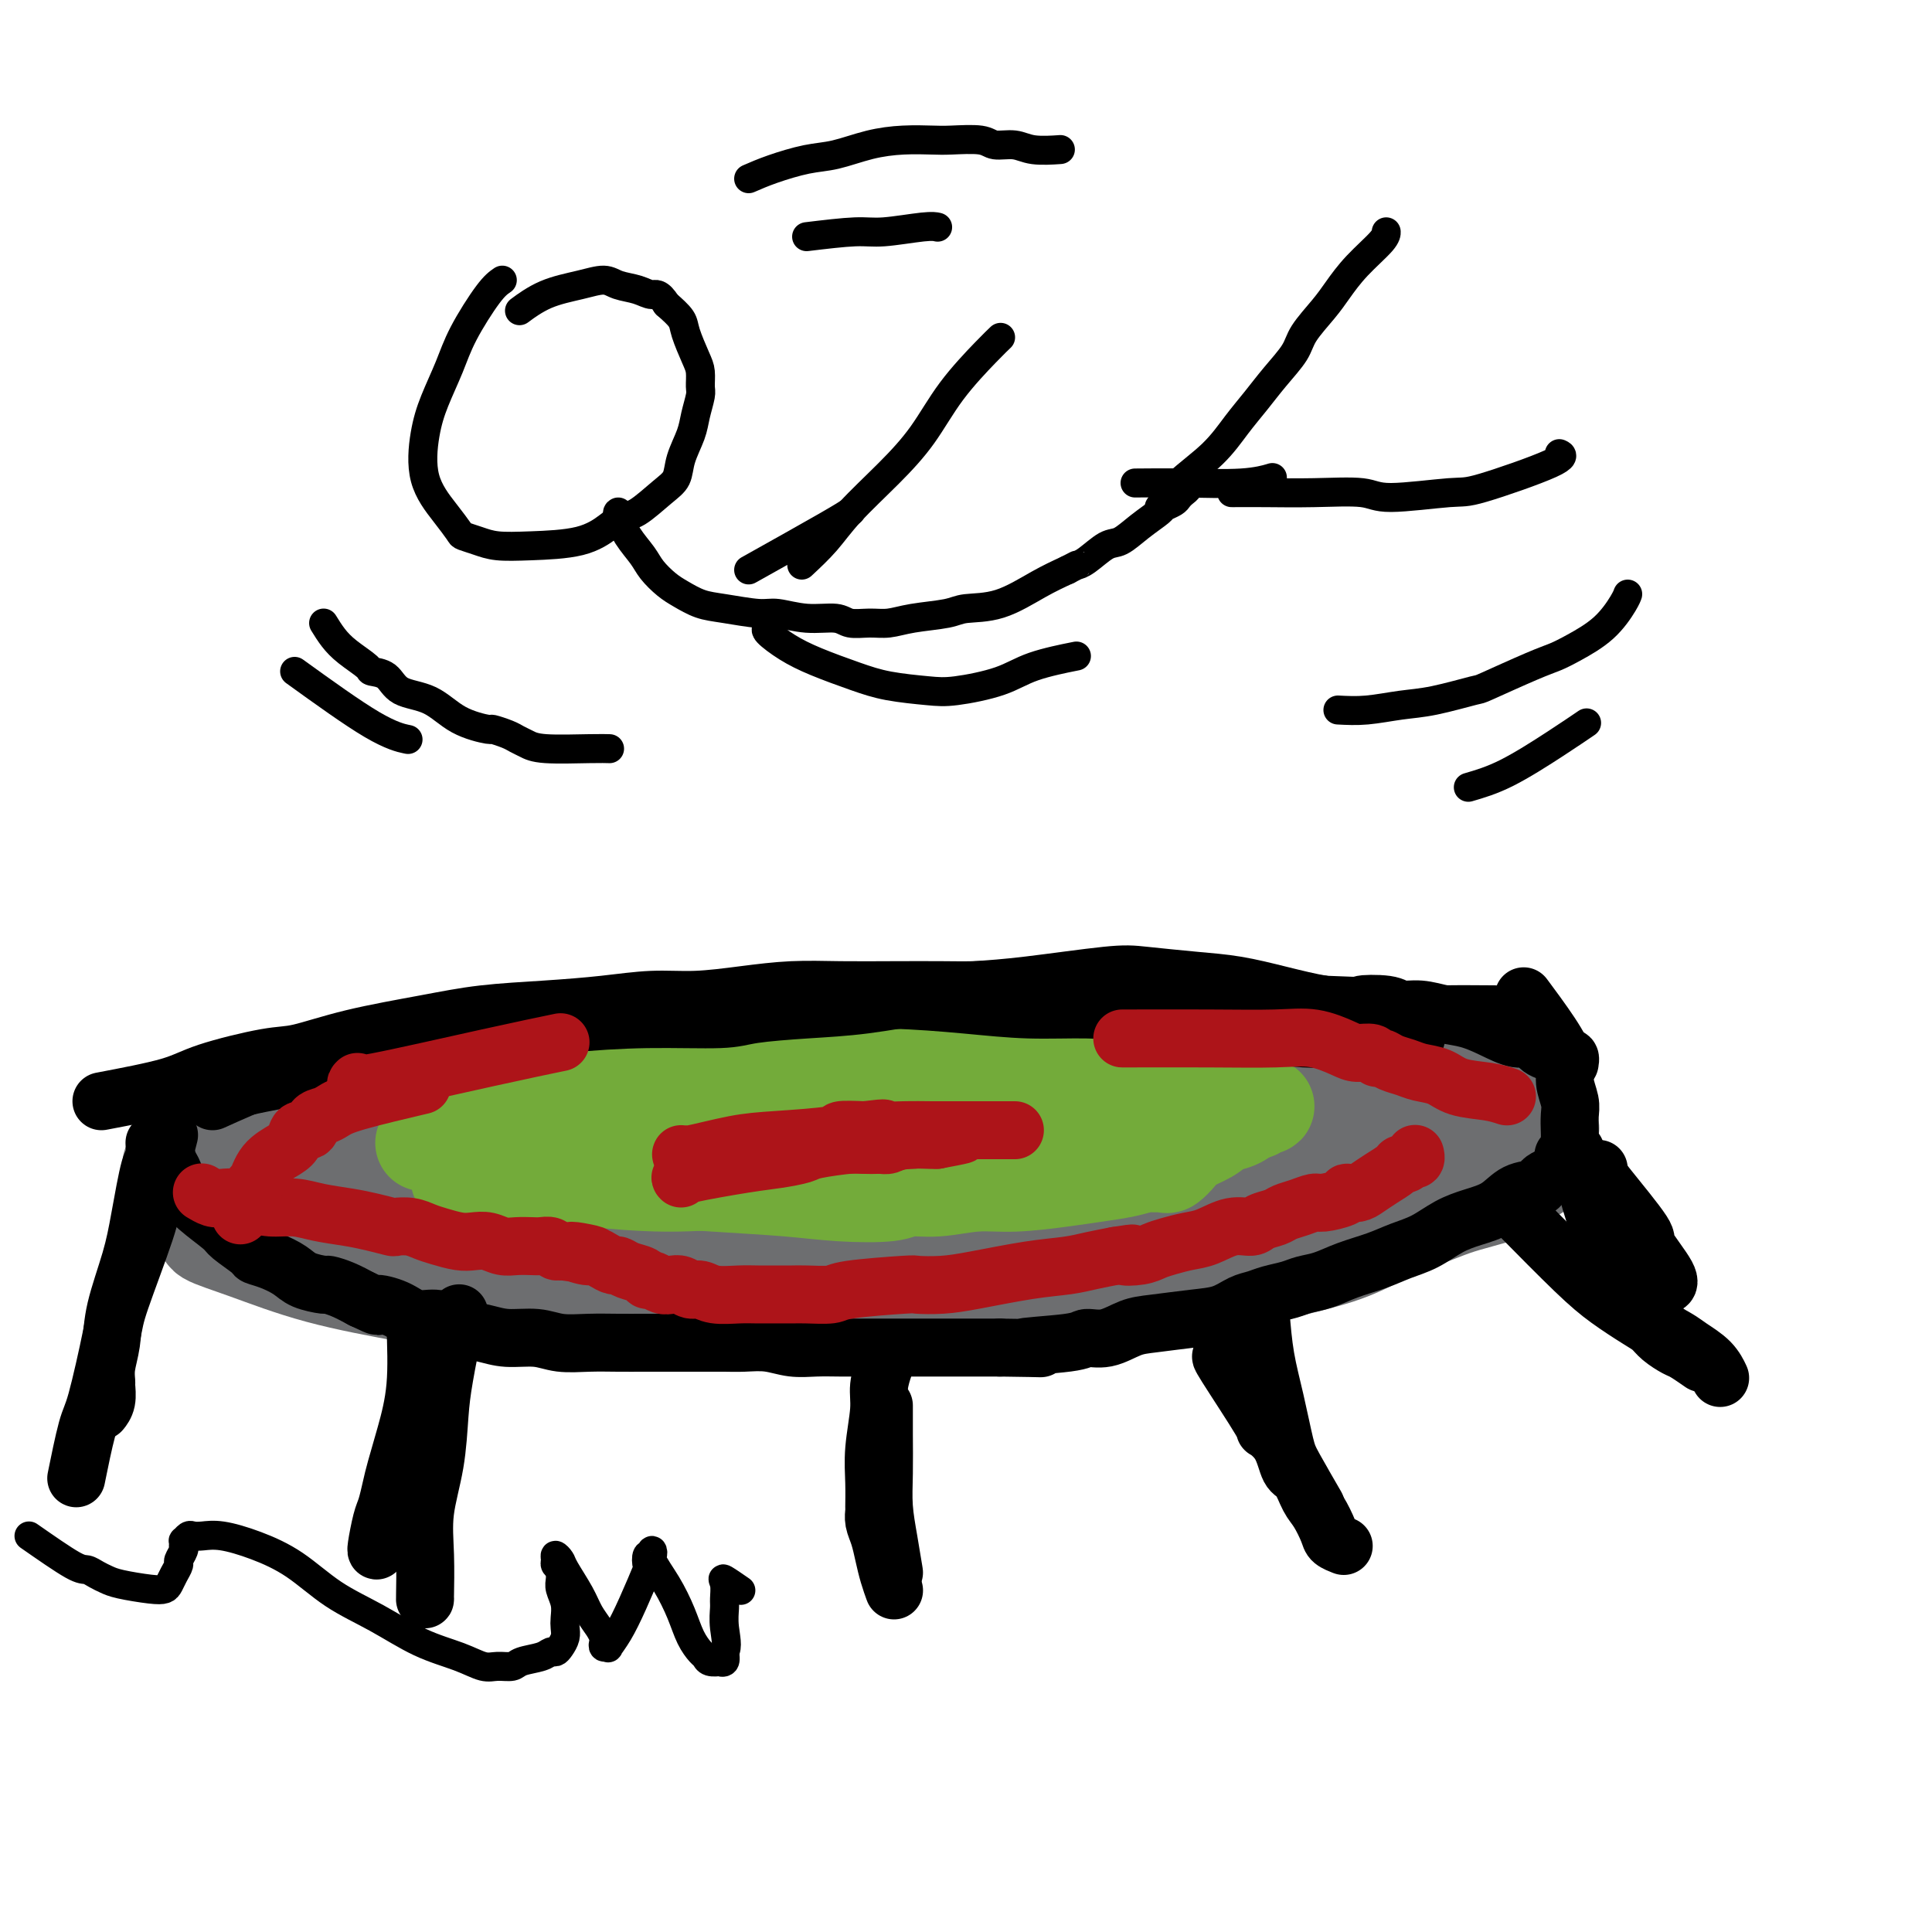 <svg viewBox='0 0 400 400' version='1.1' xmlns='http://www.w3.org/2000/svg' xmlns:xlink='http://www.w3.org/1999/xlink'><g fill='none' stroke='#6D6E70' stroke-width='20' stroke-linecap='round' stroke-linejoin='round'><path d='M68,257c1.949,1.603 3.899,3.207 8,5c4.101,1.793 10.355,3.777 20,5c9.645,1.223 22.681,1.686 34,1c11.319,-0.686 20.922,-2.520 28,-4c7.078,-1.480 11.633,-2.605 19,-4c7.367,-1.395 17.548,-3.061 29,-6c11.452,-2.939 24.175,-7.152 34,-10c9.825,-2.848 16.751,-4.331 23,-6c6.249,-1.669 11.820,-3.523 16,-5c4.180,-1.477 6.968,-2.578 10,-4c3.032,-1.422 6.309,-3.166 8,-4c1.691,-0.834 1.795,-0.760 2,-1c0.205,-0.240 0.512,-0.795 1,-1c0.488,-0.205 1.159,-0.061 1,0c-0.159,0.061 -1.146,0.039 -4,0c-2.854,-0.039 -7.573,-0.093 -12,0c-4.427,0.093 -8.562,0.335 -13,1c-4.438,0.665 -9.178,1.754 -14,2c-4.822,0.246 -9.728,-0.351 -15,0c-5.272,0.351 -10.912,1.652 -17,2c-6.088,0.348 -12.623,-0.255 -19,0c-6.377,0.255 -12.596,1.367 -19,2c-6.404,0.633 -12.993,0.786 -19,1c-6.007,0.214 -11.430,0.490 -19,1c-7.570,0.510 -17.285,1.255 -27,2'/><path d='M123,234c-30.857,2.289 -19.500,2.512 -19,3c0.500,0.488 -9.859,1.240 -17,2c-7.141,0.760 -11.065,1.528 -15,2c-3.935,0.472 -7.881,0.648 -11,1c-3.119,0.352 -5.410,0.882 -7,1c-1.590,0.118 -2.479,-0.174 -3,0c-0.521,0.174 -0.674,0.815 -1,1c-0.326,0.185 -0.826,-0.086 -1,0c-0.174,0.086 -0.022,0.531 2,1c2.022,0.469 5.913,0.963 10,2c4.087,1.037 8.368,2.616 14,4c5.632,1.384 12.614,2.573 19,4c6.386,1.427 12.176,3.092 18,4c5.824,0.908 11.683,1.058 18,1c6.317,-0.058 13.091,-0.323 21,-1c7.909,-0.677 16.951,-1.767 26,-3c9.049,-1.233 18.103,-2.609 27,-4c8.897,-1.391 17.635,-2.797 25,-4c7.365,-1.203 13.356,-2.203 22,-4c8.644,-1.797 19.941,-4.391 26,-6c6.059,-1.609 6.880,-2.235 11,-4c4.120,-1.765 11.539,-4.671 15,-6c3.461,-1.329 2.963,-1.083 3,-1c0.037,0.083 0.608,0.002 1,0c0.392,-0.002 0.606,0.077 -2,0c-2.606,-0.077 -8.030,-0.308 -14,0c-5.970,0.308 -12.485,1.154 -19,2'/><path d='M272,229c-9.177,0.902 -15.119,2.158 -21,3c-5.881,0.842 -11.701,1.269 -18,2c-6.299,0.731 -13.076,1.767 -20,3c-6.924,1.233 -13.993,2.662 -21,4c-7.007,1.338 -13.952,2.583 -21,4c-7.048,1.417 -14.200,3.006 -21,4c-6.800,0.994 -13.248,1.392 -19,2c-5.752,0.608 -10.806,1.425 -17,2c-6.194,0.575 -13.527,0.910 -19,1c-5.473,0.090 -9.086,-0.063 -13,0c-3.914,0.063 -8.128,0.342 -12,1c-3.872,0.658 -7.401,1.693 -10,2c-2.599,0.307 -4.268,-0.115 -5,0c-0.732,0.115 -0.526,0.767 -1,1c-0.474,0.233 -1.626,0.046 -2,0c-0.374,-0.046 0.031,0.049 0,0c-0.031,-0.049 -0.498,-0.241 0,0c0.498,0.241 1.960,0.915 5,2c3.040,1.085 7.659,2.582 13,4c5.341,1.418 11.403,2.759 19,4c7.597,1.241 16.729,2.382 25,3c8.271,0.618 15.681,0.711 25,0c9.319,-0.711 20.548,-2.228 31,-4c10.452,-1.772 20.127,-3.799 30,-6c9.873,-2.201 19.945,-4.576 29,-7c9.055,-2.424 17.092,-4.898 25,-7c7.908,-2.102 15.688,-3.831 22,-5c6.312,-1.169 11.156,-1.777 16,-3c4.844,-1.223 9.689,-3.060 13,-4c3.311,-0.940 5.089,-0.983 6,-1c0.911,-0.017 0.956,-0.009 1,0'/><path d='M312,234c16.817,-4.489 2.859,-2.211 -4,-2c-6.859,0.211 -6.618,-1.646 -10,-3c-3.382,-1.354 -10.386,-2.207 -16,-3c-5.614,-0.793 -9.839,-1.527 -15,-2c-5.161,-0.473 -11.258,-0.686 -17,-1c-5.742,-0.314 -11.128,-0.730 -17,-1c-5.872,-0.270 -12.231,-0.392 -19,0c-6.769,0.392 -13.950,1.300 -21,2c-7.050,0.700 -13.970,1.192 -21,2c-7.030,0.808 -14.168,1.931 -21,3c-6.832,1.069 -13.356,2.085 -20,3c-6.644,0.915 -13.409,1.728 -20,3c-6.591,1.272 -13.010,3.003 -19,4c-5.990,0.997 -11.553,1.260 -16,2c-4.447,0.740 -7.778,1.956 -11,3c-3.222,1.044 -6.336,1.914 -9,3c-2.664,1.086 -4.879,2.386 -6,3c-1.121,0.614 -1.146,0.542 -2,1c-0.854,0.458 -2.535,1.445 -3,2c-0.465,0.555 0.287,0.678 0,1c-0.287,0.322 -1.612,0.844 -2,1c-0.388,0.156 0.162,-0.055 0,0c-0.162,0.055 -1.037,0.375 0,1c1.037,0.625 3.986,1.555 8,3c4.014,1.445 9.092,3.404 15,5c5.908,1.596 12.645,2.830 19,4c6.355,1.170 12.326,2.277 19,3c6.674,0.723 14.050,1.064 21,1c6.950,-0.064 13.475,-0.532 20,-1'/><path d='M145,271c10.608,-0.600 16.628,-2.099 24,-3c7.372,-0.901 16.097,-1.204 24,-2c7.903,-0.796 14.984,-2.084 22,-3c7.016,-0.916 13.968,-1.459 21,-2c7.032,-0.541 14.145,-1.078 20,-2c5.855,-0.922 10.453,-2.228 16,-3c5.547,-0.772 12.043,-1.008 17,-2c4.957,-0.992 8.375,-2.739 12,-4c3.625,-1.261 7.459,-2.035 10,-3c2.541,-0.965 3.791,-2.121 5,-3c1.209,-0.879 2.376,-1.481 3,-2c0.624,-0.519 0.703,-0.955 1,-1c0.297,-0.045 0.811,0.300 1,0c0.189,-0.300 0.052,-1.246 0,-2c-0.052,-0.754 -0.018,-1.316 0,-2c0.018,-0.684 0.019,-1.489 0,-2c-0.019,-0.511 -0.058,-0.729 0,-1c0.058,-0.271 0.212,-0.595 0,-1c-0.212,-0.405 -0.789,-0.892 -1,-1c-0.211,-0.108 -0.056,0.163 0,0c0.056,-0.163 0.014,-0.761 0,-1c-0.014,-0.239 0.002,-0.119 0,0c-0.002,0.119 -0.021,0.238 0,0c0.021,-0.238 0.083,-0.833 0,-1c-0.083,-0.167 -0.309,0.095 -1,0c-0.691,-0.095 -1.845,-0.548 -3,-1'/><path d='M316,229c-1.173,-1.101 -1.606,-0.855 -5,-1c-3.394,-0.145 -9.750,-0.682 -12,-1c-2.250,-0.318 -0.395,-0.416 -4,-1c-3.605,-0.584 -12.669,-1.654 -19,-2c-6.331,-0.346 -9.927,0.032 -15,0c-5.073,-0.032 -11.621,-0.475 -19,0c-7.379,0.475 -15.589,1.868 -24,3c-8.411,1.132 -17.023,2.004 -25,3c-7.977,0.996 -15.319,2.117 -22,3c-6.681,0.883 -12.702,1.528 -19,2c-6.298,0.472 -12.873,0.771 -17,1c-4.127,0.229 -5.805,0.387 -9,1c-3.195,0.613 -7.908,1.681 -12,2c-4.092,0.319 -7.564,-0.111 -11,0c-3.436,0.111 -6.837,0.761 -10,1c-3.163,0.239 -6.088,0.065 -9,0c-2.912,-0.065 -5.811,-0.021 -7,0c-1.189,0.021 -0.669,0.021 -1,0c-0.331,-0.021 -1.512,-0.062 -3,0c-1.488,0.062 -3.283,0.227 -5,0c-1.717,-0.227 -3.355,-0.845 -5,-1c-1.645,-0.155 -3.295,0.155 -5,0c-1.705,-0.155 -3.465,-0.774 -5,-1c-1.535,-0.226 -2.846,-0.060 -4,0c-1.154,0.060 -2.150,0.015 -3,0c-0.850,-0.015 -1.552,-0.001 -2,0c-0.448,0.001 -0.642,-0.011 -1,0c-0.358,0.011 -0.879,0.044 -1,0c-0.121,-0.044 0.160,-0.166 0,0c-0.160,0.166 -0.760,0.619 -1,1c-0.240,0.381 -0.120,0.691 0,1'/><path d='M41,240c-11.298,0.900 -3.041,2.650 1,5c4.041,2.350 3.868,5.299 6,8c2.132,2.701 6.570,5.155 11,7c4.430,1.845 8.854,3.083 13,4c4.146,0.917 8.016,1.515 12,2c3.984,0.485 8.084,0.857 13,1c4.916,0.143 10.648,0.056 16,0c5.352,-0.056 10.323,-0.081 16,0c5.677,0.081 12.058,0.270 18,0c5.942,-0.270 11.444,-0.997 17,-1c5.556,-0.003 11.167,0.718 16,1c4.833,0.282 8.888,0.125 13,0c4.112,-0.125 8.282,-0.219 12,0c3.718,0.219 6.983,0.750 10,1c3.017,0.250 5.785,0.219 9,0c3.215,-0.219 6.878,-0.627 10,-1c3.122,-0.373 5.704,-0.710 10,-1c4.296,-0.290 10.305,-0.533 14,-1c3.695,-0.467 5.077,-1.160 8,-2c2.923,-0.840 7.388,-1.828 11,-3c3.612,-1.172 6.372,-2.527 9,-4c2.628,-1.473 5.125,-3.063 8,-5c2.875,-1.937 6.129,-4.222 9,-6c2.871,-1.778 5.358,-3.051 7,-4c1.642,-0.949 2.440,-1.575 3,-2c0.560,-0.425 0.882,-0.650 1,-1c0.118,-0.350 0.032,-0.825 0,-1c-0.032,-0.175 -0.009,-0.050 0,0c0.009,0.050 0.005,0.025 0,0'/></g>
<g fill='none' stroke='#73AB3A' stroke-width='20' stroke-linecap='round' stroke-linejoin='round'><path d='M95,244c5.053,0.024 10.107,0.048 16,0c5.893,-0.048 12.626,-0.170 19,0c6.374,0.170 12.391,0.630 18,1c5.609,0.370 10.811,0.650 15,1c4.189,0.350 7.363,0.769 11,1c3.637,0.231 7.735,0.273 10,0c2.265,-0.273 2.698,-0.861 4,-1c1.302,-0.139 3.473,0.170 6,0c2.527,-0.170 5.410,-0.819 8,-1c2.590,-0.181 4.886,0.105 8,0c3.114,-0.105 7.047,-0.602 10,-1c2.953,-0.398 4.928,-0.695 7,-1c2.072,-0.305 4.242,-0.616 6,-1c1.758,-0.384 3.104,-0.841 4,-1c0.896,-0.159 1.340,-0.020 2,0c0.660,0.020 1.534,-0.077 2,0c0.466,0.077 0.522,0.329 1,0c0.478,-0.329 1.377,-1.239 2,-2c0.623,-0.761 0.971,-1.372 2,-2c1.029,-0.628 2.740,-1.271 4,-2c1.260,-0.729 2.070,-1.542 3,-2c0.930,-0.458 1.980,-0.559 3,-1c1.020,-0.441 2.010,-1.220 3,-2'/><path d='M259,230c2.966,-1.641 1.380,-0.244 1,0c-0.380,0.244 0.446,-0.666 1,-1c0.554,-0.334 0.834,-0.093 1,0c0.166,0.093 0.216,0.039 0,0c-0.216,-0.039 -0.698,-0.063 -1,0c-0.302,0.063 -0.424,0.213 -2,0c-1.576,-0.213 -4.605,-0.790 -7,-1c-2.395,-0.210 -4.156,-0.052 -7,0c-2.844,0.052 -6.772,-0.001 -11,0c-4.228,0.001 -8.755,0.055 -13,0c-4.245,-0.055 -8.206,-0.221 -11,0c-2.794,0.221 -4.421,0.829 -6,1c-1.579,0.171 -3.110,-0.094 -5,0c-1.890,0.094 -4.141,0.547 -6,1c-1.859,0.453 -3.328,0.905 -5,1c-1.672,0.095 -3.547,-0.167 -6,0c-2.453,0.167 -5.486,0.762 -8,1c-2.514,0.238 -4.511,0.120 -7,0c-2.489,-0.120 -5.471,-0.244 -8,0c-2.529,0.244 -4.606,0.854 -7,1c-2.394,0.146 -5.104,-0.171 -8,0c-2.896,0.171 -5.978,0.829 -9,1c-3.022,0.171 -5.984,-0.147 -9,0c-3.016,0.147 -6.086,0.757 -8,1c-1.914,0.243 -2.673,0.118 -4,0c-1.327,-0.118 -3.221,-0.228 -5,0c-1.779,0.228 -3.444,0.793 -5,1c-1.556,0.207 -3.005,0.055 -4,0c-0.995,-0.055 -1.537,-0.015 -2,0c-0.463,0.015 -0.847,0.004 -1,0c-0.153,-0.004 -0.077,-0.002 0,0'/><path d='M97,236c-17.729,1.233 -5.550,0.316 -1,0c4.550,-0.316 1.473,-0.029 0,0c-1.473,0.029 -1.340,-0.198 -1,0c0.340,0.198 0.886,0.821 3,2c2.114,1.179 5.794,2.912 10,4c4.206,1.088 8.937,1.530 14,2c5.063,0.470 10.459,0.968 16,1c5.541,0.032 11.226,-0.401 17,-1c5.774,-0.599 11.636,-1.365 17,-2c5.364,-0.635 10.228,-1.140 15,-2c4.772,-0.860 9.450,-2.076 14,-3c4.550,-0.924 8.971,-1.558 13,-2c4.029,-0.442 7.667,-0.693 11,-1c3.333,-0.307 6.363,-0.670 9,-1c2.637,-0.330 4.881,-0.628 7,-1c2.119,-0.372 4.111,-0.818 5,-1c0.889,-0.182 0.673,-0.101 1,0c0.327,0.101 1.197,0.223 2,0c0.803,-0.223 1.538,-0.792 2,-1c0.462,-0.208 0.650,-0.054 1,0c0.350,0.054 0.862,0.009 1,0c0.138,-0.009 -0.097,0.018 0,0c0.097,-0.018 0.526,-0.082 1,0c0.474,0.082 0.993,0.309 0,0c-0.993,-0.309 -3.496,-1.155 -6,-2'/><path d='M248,228c-1.851,-0.428 -4.479,-0.497 -7,-1c-2.521,-0.503 -4.936,-1.441 -8,-2c-3.064,-0.559 -6.777,-0.738 -10,-1c-3.223,-0.262 -5.954,-0.606 -9,-1c-3.046,-0.394 -6.405,-0.838 -10,-1c-3.595,-0.162 -7.424,-0.041 -11,0c-3.576,0.041 -6.899,0.001 -9,0c-2.101,-0.001 -2.981,0.037 -6,0c-3.019,-0.037 -8.179,-0.151 -11,0c-2.821,0.151 -3.305,0.565 -6,1c-2.695,0.435 -7.600,0.890 -11,1c-3.400,0.110 -5.293,-0.125 -7,0c-1.707,0.125 -3.228,0.611 -5,1c-1.772,0.389 -3.795,0.683 -6,1c-2.205,0.317 -4.592,0.658 -7,1c-2.408,0.342 -4.838,0.684 -7,1c-2.162,0.316 -4.055,0.607 -6,1c-1.945,0.393 -3.940,0.890 -5,1c-1.060,0.110 -1.183,-0.167 -2,0c-0.817,0.167 -2.328,0.777 -3,1c-0.672,0.223 -0.507,0.060 -1,0c-0.493,-0.060 -1.646,-0.016 -2,0c-0.354,0.016 0.091,0.004 0,0c-0.091,-0.004 -0.717,-0.001 -1,0c-0.283,0.001 -0.224,0.000 0,0c0.224,-0.000 0.612,-0.000 1,0'/><path d='M99,231c-9.417,1.621 1.041,1.174 9,1c7.959,-0.174 13.418,-0.074 18,0c4.582,0.074 8.286,0.122 13,0c4.714,-0.122 10.437,-0.414 15,-1c4.563,-0.586 7.967,-1.467 12,-2c4.033,-0.533 8.694,-0.717 13,-1c4.306,-0.283 8.255,-0.665 11,-1c2.745,-0.335 4.285,-0.625 6,-1c1.715,-0.375 3.606,-0.836 5,-1c1.394,-0.164 2.291,-0.030 3,0c0.709,0.030 1.232,-0.045 2,0c0.768,0.045 1.783,0.208 3,0c1.217,-0.208 2.635,-0.788 4,-1c1.365,-0.212 2.676,-0.057 4,0c1.324,0.057 2.661,0.015 4,0c1.339,-0.015 2.681,-0.004 4,0c1.319,0.004 2.617,0.001 4,0c1.383,-0.001 2.851,-0.000 4,0c1.149,0.000 1.978,0.000 3,0c1.022,-0.000 2.237,-0.000 4,0c1.763,0.000 4.075,0.000 5,0c0.925,-0.000 0.462,-0.000 0,0'/></g>
<g fill='none' stroke='#000000' stroke-width='12' stroke-linecap='round' stroke-linejoin='round'><path d='M33,235c0.333,0.966 0.666,1.931 1,3c0.334,1.069 0.671,2.241 1,3c0.329,0.759 0.652,1.103 1,2c0.348,0.897 0.720,2.346 1,3c0.280,0.654 0.468,0.511 1,1c0.532,0.489 1.408,1.609 3,3c1.592,1.391 3.898,3.055 5,4c1.102,0.945 0.998,1.173 2,2c1.002,0.827 3.109,2.252 4,3c0.891,0.748 0.565,0.817 1,1c0.435,0.183 1.631,0.479 3,1c1.369,0.521 2.911,1.266 4,2c1.089,0.734 1.726,1.456 3,2c1.274,0.544 3.187,0.909 4,1c0.813,0.091 0.527,-0.091 1,0c0.473,0.091 1.707,0.455 3,1c1.293,0.545 2.647,1.273 4,2'/><path d='M75,269c4.664,2.210 2.826,1.236 3,1c0.174,-0.236 2.362,0.265 4,1c1.638,0.735 2.727,1.702 4,2c1.273,0.298 2.729,-0.074 4,0c1.271,0.074 2.356,0.593 3,1c0.644,0.407 0.848,0.701 2,1c1.152,0.299 3.251,0.602 5,1c1.749,0.398 3.148,0.891 5,1c1.852,0.109 4.156,-0.167 6,0c1.844,0.167 3.229,0.777 5,1c1.771,0.223 3.927,0.060 6,0c2.073,-0.060 4.064,-0.016 6,0c1.936,0.016 3.817,0.004 5,0c1.183,-0.004 1.666,-0.001 3,0c1.334,0.001 3.518,0.000 5,0c1.482,-0.000 2.262,-0.000 3,0c0.738,0.000 1.435,0.000 2,0c0.565,-0.000 1.000,-0.001 1,0c0.000,0.001 -0.434,0.004 0,0c0.434,-0.004 1.735,-0.015 3,0c1.265,0.015 2.493,0.057 4,0c1.507,-0.057 3.292,-0.211 5,0c1.708,0.211 3.338,0.789 5,1c1.662,0.211 3.358,0.057 5,0c1.642,-0.057 3.232,-0.015 5,0c1.768,0.015 3.713,0.004 6,0c2.287,-0.004 4.914,-0.001 7,0c2.086,0.001 3.631,0.000 5,0c1.369,-0.000 2.561,-0.000 4,0c1.439,0.000 3.125,0.000 5,0c1.875,-0.000 3.937,-0.000 6,0'/><path d='M207,279c14.716,0.197 6.008,0.190 5,0c-1.008,-0.190 5.686,-0.561 9,-1c3.314,-0.439 3.249,-0.944 4,-1c0.751,-0.056 2.318,0.337 4,0c1.682,-0.337 3.479,-1.403 5,-2c1.521,-0.597 2.767,-0.723 5,-1c2.233,-0.277 5.454,-0.704 8,-1c2.546,-0.296 4.418,-0.460 6,-1c1.582,-0.540 2.873,-1.454 4,-2c1.127,-0.546 2.089,-0.723 3,-1c0.911,-0.277 1.771,-0.655 3,-1c1.229,-0.345 2.828,-0.659 4,-1c1.172,-0.341 1.919,-0.711 3,-1c1.081,-0.289 2.497,-0.499 4,-1c1.503,-0.501 3.093,-1.293 5,-2c1.907,-0.707 4.129,-1.331 6,-2c1.871,-0.669 3.389,-1.385 5,-2c1.611,-0.615 3.315,-1.128 5,-2c1.685,-0.872 3.352,-2.103 5,-3c1.648,-0.897 3.278,-1.459 5,-2c1.722,-0.541 3.535,-1.062 5,-2c1.465,-0.938 2.581,-2.293 4,-3c1.419,-0.707 3.139,-0.767 4,-1c0.861,-0.233 0.861,-0.641 1,-1c0.139,-0.359 0.415,-0.670 1,-1c0.585,-0.330 1.477,-0.681 2,-1c0.523,-0.319 0.676,-0.608 1,-1c0.324,-0.392 0.819,-0.889 1,-1c0.181,-0.111 0.049,0.162 0,0c-0.049,-0.162 -0.014,-0.761 0,-1c0.014,-0.239 0.007,-0.120 0,0'/><path d='M324,240c4.426,-2.866 0.990,-1.529 0,-1c-0.990,0.529 0.467,0.252 1,0c0.533,-0.252 0.144,-0.478 0,-1c-0.144,-0.522 -0.043,-1.339 0,-2c0.043,-0.661 0.027,-1.165 0,-2c-0.027,-0.835 -0.066,-2.001 0,-3c0.066,-0.999 0.238,-1.831 0,-3c-0.238,-1.169 -0.884,-2.675 -1,-4c-0.116,-1.325 0.299,-2.469 0,-4c-0.299,-1.531 -1.311,-3.451 -3,-6c-1.689,-2.549 -4.054,-5.728 -5,-7c-0.946,-1.272 -0.473,-0.636 0,0'/><path d='M21,228c5.335,-1.016 10.670,-2.032 14,-3c3.330,-0.968 4.655,-1.887 8,-3c3.345,-1.113 8.709,-2.420 12,-3c3.291,-0.580 4.507,-0.431 7,-1c2.493,-0.569 6.263,-1.854 11,-3c4.737,-1.146 10.441,-2.153 15,-3c4.559,-0.847 7.972,-1.533 12,-2c4.028,-0.467 8.671,-0.716 13,-1c4.329,-0.284 8.345,-0.602 12,-1c3.655,-0.398 6.948,-0.877 10,-1c3.052,-0.123 5.862,0.111 9,0c3.138,-0.111 6.603,-0.566 10,-1c3.397,-0.434 6.725,-0.848 10,-1c3.275,-0.152 6.498,-0.042 10,0c3.502,0.042 7.284,0.015 11,0c3.716,-0.015 7.367,-0.018 10,0c2.633,0.018 4.248,0.057 7,0c2.752,-0.057 6.643,-0.209 10,0c3.357,0.209 6.182,0.778 9,1c2.818,0.222 5.629,0.098 8,0c2.371,-0.098 4.301,-0.170 7,0c2.699,0.170 6.165,0.581 9,1c2.835,0.419 5.038,0.844 8,1c2.962,0.156 6.682,0.042 9,0c2.318,-0.042 3.234,-0.012 5,0c1.766,0.012 4.383,0.006 7,0'/><path d='M274,208c11.136,0.481 7.976,0.185 8,0c0.024,-0.185 3.233,-0.257 5,0c1.767,0.257 2.092,0.845 3,1c0.908,0.155 2.399,-0.122 4,0c1.601,0.122 3.311,0.644 5,1c1.689,0.356 3.357,0.547 5,1c1.643,0.453 3.260,1.169 5,2c1.740,0.831 3.604,1.777 5,2c1.396,0.223 2.324,-0.276 3,0c0.676,0.276 1.099,1.327 2,2c0.901,0.673 2.280,0.969 3,1c0.720,0.031 0.781,-0.202 1,0c0.219,0.202 0.594,0.839 1,1c0.406,0.161 0.841,-0.153 1,0c0.159,0.153 0.043,0.772 0,1c-0.043,0.228 -0.012,0.065 0,0c0.012,-0.065 0.006,-0.033 0,0'/><path d='M44,228c3.910,-1.767 7.819,-3.535 12,-5c4.181,-1.465 8.633,-2.629 13,-4c4.367,-1.371 8.648,-2.950 13,-4c4.352,-1.050 8.775,-1.572 13,-2c4.225,-0.428 8.252,-0.763 13,-1c4.748,-0.237 10.218,-0.375 15,-1c4.782,-0.625 8.876,-1.737 13,-2c4.124,-0.263 8.278,0.325 14,0c5.722,-0.325 13.011,-1.561 17,-2c3.989,-0.439 4.679,-0.080 7,0c2.321,0.080 6.272,-0.120 11,0c4.728,0.120 10.232,0.561 15,1c4.768,0.439 8.799,0.877 13,1c4.201,0.123 8.571,-0.069 12,0c3.429,0.069 5.915,0.401 9,1c3.085,0.599 6.767,1.467 10,2c3.233,0.533 6.015,0.730 9,1c2.985,0.270 6.172,0.612 9,1c2.828,0.388 5.295,0.823 8,1c2.705,0.177 5.646,0.096 8,0c2.354,-0.096 4.120,-0.208 6,0c1.880,0.208 3.875,0.736 5,1c1.125,0.264 1.380,0.263 2,0c0.620,-0.263 1.606,-0.790 2,-1c0.394,-0.210 0.197,-0.105 0,0'/><path d='M46,226c5.280,-1.142 10.561,-2.284 15,-3c4.439,-0.716 8.037,-1.005 12,-2c3.963,-0.995 8.290,-2.697 13,-4c4.710,-1.303 9.805,-2.209 15,-3c5.195,-0.791 10.492,-1.469 16,-2c5.508,-0.531 11.226,-0.915 17,-1c5.774,-0.085 11.605,0.128 15,0c3.395,-0.128 4.355,-0.598 7,-1c2.645,-0.402 6.977,-0.736 11,-1c4.023,-0.264 7.738,-0.456 12,-1c4.262,-0.544 9.072,-1.439 13,-2c3.928,-0.561 6.974,-0.788 10,-1c3.026,-0.212 6.031,-0.408 11,-1c4.969,-0.592 11.900,-1.578 16,-2c4.100,-0.422 5.367,-0.278 8,0c2.633,0.278 6.631,0.690 10,1c3.369,0.310 6.109,0.518 9,1c2.891,0.482 5.931,1.240 9,2c3.069,0.760 6.165,1.524 9,2c2.835,0.476 5.409,0.664 8,1c2.591,0.336 5.197,0.821 8,1c2.803,0.179 5.801,0.051 9,0c3.199,-0.051 6.600,-0.026 10,0'/><path d='M309,210c13.333,1.333 6.667,0.667 0,0'/><path d='M32,237c-0.017,-0.346 -0.034,-0.691 0,0c0.034,0.691 0.118,2.420 0,3c-0.118,0.580 -0.437,0.012 -1,2c-0.563,1.988 -1.370,6.531 -2,10c-0.630,3.469 -1.083,5.865 -2,9c-0.917,3.135 -2.299,7.009 -3,10c-0.701,2.991 -0.723,5.098 -1,7c-0.277,1.902 -0.810,3.599 -1,5c-0.190,1.401 -0.037,2.505 0,3c0.037,0.495 -0.043,0.381 0,1c0.043,0.619 0.207,1.970 0,3c-0.207,1.030 -0.787,1.739 -1,2c-0.213,0.261 -0.061,0.075 0,0c0.061,-0.075 0.030,-0.037 0,0'/><path d='M35,235c-1.183,4.552 -2.365,9.104 -3,12c-0.635,2.896 -0.722,4.137 -2,8c-1.278,3.863 -3.747,10.347 -5,14c-1.253,3.653 -1.289,4.476 -2,8c-0.711,3.524 -2.098,9.749 -3,13c-0.902,3.251 -1.320,3.529 -2,6c-0.680,2.471 -1.623,7.135 -2,9c-0.377,1.865 -0.189,0.933 0,0'/><path d='M86,274c0.172,4.550 0.344,9.099 0,13c-0.344,3.901 -1.205,7.153 -2,10c-0.795,2.847 -1.523,5.288 -2,7c-0.477,1.712 -0.702,2.693 -1,4c-0.298,1.307 -0.668,2.939 -1,4c-0.332,1.061 -0.625,1.552 -1,3c-0.375,1.448 -0.833,3.852 -1,5c-0.167,1.148 -0.045,1.040 0,1c0.045,-0.040 0.013,-0.011 0,0c-0.013,0.011 -0.006,0.006 0,0'/><path d='M95,272c0.060,-0.084 0.119,-0.169 0,0c-0.119,0.169 -0.418,0.590 -1,3c-0.582,2.410 -1.448,6.808 -2,10c-0.552,3.192 -0.789,5.178 -1,8c-0.211,2.822 -0.396,6.479 -1,10c-0.604,3.521 -1.626,6.905 -2,10c-0.374,3.095 -0.100,5.902 0,9c0.100,3.098 0.027,6.488 0,8c-0.027,1.512 -0.008,1.146 0,1c0.008,-0.146 0.004,-0.073 0,0'/><path d='M183,283c0.121,-0.354 0.243,-0.708 0,0c-0.243,0.708 -0.850,2.477 -1,4c-0.150,1.523 0.156,2.799 0,5c-0.156,2.201 -0.775,5.327 -1,8c-0.225,2.673 -0.057,4.892 0,7c0.057,2.108 0.004,4.104 0,5c-0.004,0.896 0.040,0.693 0,1c-0.040,0.307 -0.165,1.123 0,2c0.165,0.877 0.619,1.815 1,3c0.381,1.185 0.690,2.617 1,4c0.310,1.383 0.622,2.719 1,4c0.378,1.281 0.822,2.509 1,3c0.178,0.491 0.089,0.246 0,0'/><path d='M183,291c-0.006,1.798 -0.012,3.597 0,6c0.012,2.403 0.042,5.412 0,8c-0.042,2.588 -0.156,4.756 0,7c0.156,2.244 0.580,4.566 1,7c0.420,2.434 0.834,4.981 1,6c0.166,1.019 0.083,0.509 0,0'/><path d='M253,281c0.007,0.007 0.014,0.014 0,0c-0.014,-0.014 -0.049,-0.048 0,0c0.049,0.048 0.180,0.177 0,0c-0.180,-0.177 -0.673,-0.660 1,2c1.673,2.660 5.512,8.464 7,11c1.488,2.536 0.625,1.803 1,2c0.375,0.197 1.987,1.325 3,3c1.013,1.675 1.427,3.898 2,5c0.573,1.102 1.304,1.083 2,2c0.696,0.917 1.357,2.771 2,4c0.643,1.229 1.269,1.832 2,3c0.731,1.168 1.567,2.901 2,4c0.433,1.099 0.463,1.565 1,2c0.537,0.435 1.582,0.839 2,1c0.418,0.161 0.209,0.081 0,0'/><path d='M261,272c0.249,3.032 0.498,6.064 1,9c0.502,2.936 1.256,5.776 2,9c0.744,3.224 1.478,6.833 2,9c0.522,2.167 0.833,2.891 2,5c1.167,2.109 3.191,5.603 4,7c0.809,1.397 0.405,0.699 0,0'/><path d='M314,251c4.440,4.501 8.879,9.001 12,12c3.121,2.999 4.923,4.495 7,6c2.077,1.505 4.428,3.018 6,4c1.572,0.982 2.366,1.433 3,2c0.634,0.567 1.109,1.249 2,2c0.891,0.751 2.198,1.573 3,2c0.802,0.427 1.101,0.461 2,1c0.899,0.539 2.400,1.583 3,2c0.600,0.417 0.300,0.209 0,0'/><path d='M331,242c0.271,1.689 0.542,3.378 1,5c0.458,1.622 1.102,3.177 2,5c0.898,1.823 2.049,3.914 3,6c0.951,2.086 1.700,4.167 2,5c0.300,0.833 0.150,0.416 0,0'/><path d='M328,244c-0.149,-0.573 -0.299,-1.146 0,0c0.299,1.146 1.046,4.012 2,7c0.954,2.988 2.116,6.098 3,8c0.884,1.902 1.490,2.595 3,5c1.510,2.405 3.925,6.522 6,9c2.075,2.478 3.810,3.316 5,4c1.190,0.684 1.834,1.214 3,2c1.166,0.786 2.852,1.827 4,3c1.148,1.173 1.756,2.478 2,3c0.244,0.522 0.122,0.261 0,0'/><path d='M330,242c0.473,0.718 0.946,1.436 3,4c2.054,2.564 5.688,6.974 7,9c1.312,2.026 0.300,1.667 1,3c0.700,1.333 3.112,4.359 4,6c0.888,1.641 0.254,1.897 0,2c-0.254,0.103 -0.127,0.051 0,0'/></g>
<g fill='none' stroke='#AD1419' stroke-width='12' stroke-linecap='round' stroke-linejoin='round'><path d='M141,244c-0.226,-0.220 -0.452,-0.440 2,-1c2.452,-0.560 7.581,-1.460 11,-2c3.419,-0.540 5.127,-0.719 7,-1c1.873,-0.281 3.909,-0.664 5,-1c1.091,-0.336 1.236,-0.625 3,-1c1.764,-0.375 5.145,-0.836 7,-1c1.855,-0.164 2.183,-0.030 3,0c0.817,0.030 2.121,-0.045 3,0c0.879,0.045 1.331,0.208 2,0c0.669,-0.208 1.554,-0.788 2,-1c0.446,-0.212 0.452,-0.057 1,0c0.548,0.057 1.638,0.014 2,0c0.362,-0.014 -0.004,0.000 0,0c0.004,-0.000 0.376,-0.015 0,0c-0.376,0.015 -1.501,0.060 -3,0c-1.499,-0.060 -3.370,-0.226 -6,0c-2.630,0.226 -6.017,0.845 -9,1c-2.983,0.155 -5.563,-0.154 -8,0c-2.437,0.154 -4.733,0.772 -6,1c-1.267,0.228 -1.505,0.065 -2,0c-0.495,-0.065 -1.248,-0.033 -2,0'/><path d='M153,238c-5.979,0.310 -2.928,0.084 -2,0c0.928,-0.084 -0.269,-0.026 -1,0c-0.731,0.026 -0.996,0.021 -1,0c-0.004,-0.021 0.253,-0.057 0,0c-0.253,0.057 -1.015,0.207 1,0c2.015,-0.207 6.806,-0.773 10,-1c3.194,-0.227 4.791,-0.117 7,0c2.209,0.117 5.029,0.242 8,0c2.971,-0.242 6.091,-0.849 8,-1c1.909,-0.151 2.605,0.156 4,0c1.395,-0.156 3.488,-0.774 5,-1c1.512,-0.226 2.442,-0.060 3,0c0.558,0.060 0.745,0.015 1,0c0.255,-0.015 0.576,-0.001 1,0c0.424,0.001 0.949,-0.010 1,0c0.051,0.010 -0.371,0.041 0,0c0.371,-0.041 1.535,-0.155 1,0c-0.535,0.155 -2.767,0.577 -5,1'/><path d='M194,236c-1.698,0.091 -3.944,-0.182 -6,0c-2.056,0.182 -3.923,0.819 -6,1c-2.077,0.181 -4.363,-0.095 -7,0c-2.637,0.095 -5.624,0.561 -8,1c-2.376,0.439 -4.142,0.850 -6,1c-1.858,0.150 -3.807,0.040 -5,0c-1.193,-0.040 -1.629,-0.011 -2,0c-0.371,0.011 -0.677,0.003 -1,0c-0.323,-0.003 -0.664,-0.001 -1,0c-0.336,0.001 -0.668,0.000 -1,0c-0.332,-0.000 -0.665,-0.000 -1,0c-0.335,0.000 -0.671,0.000 -1,0c-0.329,-0.000 -0.652,-0.000 -1,0c-0.348,0.000 -0.723,0.000 -1,0c-0.277,-0.000 -0.456,-0.000 -1,0c-0.544,0.000 -1.452,0.000 -2,0c-0.548,-0.000 -0.735,-0.001 -1,0c-0.265,0.001 -0.607,0.002 -1,0c-0.393,-0.002 -0.838,-0.007 -1,0c-0.162,0.007 -0.042,0.027 0,0c0.042,-0.027 0.006,-0.101 0,0c-0.006,0.101 0.019,0.377 2,0c1.981,-0.377 5.918,-1.408 9,-2c3.082,-0.592 5.311,-0.746 9,-1c3.689,-0.254 8.839,-0.607 11,-1c2.161,-0.393 1.332,-0.827 2,-1c0.668,-0.173 2.834,-0.087 5,0'/><path d='M179,234c6.338,-0.774 3.181,-0.207 3,0c-0.181,0.207 2.612,0.056 5,0c2.388,-0.056 4.372,-0.015 6,0c1.628,0.015 2.900,0.004 6,0c3.100,-0.004 8.029,-0.001 10,0c1.971,0.001 0.986,0.001 0,0'/><path d='M42,247c-0.185,-0.112 -0.371,-0.223 0,0c0.371,0.223 1.298,0.782 2,1c0.702,0.218 1.180,0.096 2,0c0.820,-0.096 1.981,-0.166 3,0c1.019,0.166 1.896,0.569 3,1c1.104,0.431 2.437,0.889 4,1c1.563,0.111 3.358,-0.124 5,0c1.642,0.124 3.131,0.608 5,1c1.869,0.392 4.117,0.693 6,1c1.883,0.307 3.400,0.621 5,1c1.600,0.379 3.284,0.822 4,1c0.716,0.178 0.464,0.090 1,0c0.536,-0.090 1.862,-0.181 3,0c1.138,0.181 2.090,0.636 3,1c0.910,0.364 1.780,0.637 3,1c1.220,0.363 2.791,0.815 4,1c1.209,0.185 2.057,0.102 3,0c0.943,-0.102 1.982,-0.223 3,0c1.018,0.223 2.017,0.791 3,1c0.983,0.209 1.951,0.060 3,0c1.049,-0.060 2.179,-0.030 3,0c0.821,0.030 1.334,0.060 2,0c0.666,-0.060 1.487,-0.208 2,0c0.513,0.208 0.718,0.774 1,1c0.282,0.226 0.641,0.113 1,0'/><path d='M116,259c12.032,1.793 5.112,0.274 3,0c-2.112,-0.274 0.585,0.696 2,1c1.415,0.304 1.547,-0.059 2,0c0.453,0.059 1.228,0.540 2,1c0.772,0.460 1.541,0.898 2,1c0.459,0.102 0.609,-0.131 1,0c0.391,0.131 1.025,0.627 2,1c0.975,0.373 2.292,0.622 3,1c0.708,0.378 0.809,0.885 1,1c0.191,0.115 0.474,-0.161 1,0c0.526,0.161 1.295,0.760 2,1c0.705,0.240 1.345,0.121 2,0c0.655,-0.121 1.326,-0.243 2,0c0.674,0.243 1.351,0.850 2,1c0.649,0.150 1.268,-0.156 2,0c0.732,0.156 1.575,0.774 3,1c1.425,0.226 3.432,0.060 5,0c1.568,-0.060 2.697,-0.015 4,0c1.303,0.015 2.781,0.001 4,0c1.219,-0.001 2.180,0.010 3,0c0.820,-0.010 1.498,-0.041 3,0c1.502,0.041 3.828,0.155 5,0c1.172,-0.155 1.189,-0.579 4,-1c2.811,-0.421 8.416,-0.837 11,-1c2.584,-0.163 2.147,-0.071 3,0c0.853,0.071 2.996,0.121 5,0c2.004,-0.121 3.868,-0.414 7,-1c3.132,-0.586 7.530,-1.466 11,-2c3.470,-0.534 6.011,-0.721 8,-1c1.989,-0.279 3.425,-0.651 5,-1c1.575,-0.349 3.287,-0.674 5,-1'/><path d='M231,260c5.880,-0.941 2.579,-0.294 2,0c-0.579,0.294 1.565,0.235 3,0c1.435,-0.235 2.161,-0.645 3,-1c0.839,-0.355 1.790,-0.655 3,-1c1.210,-0.345 2.679,-0.737 4,-1c1.321,-0.263 2.493,-0.399 4,-1c1.507,-0.601 3.347,-1.667 5,-2c1.653,-0.333 3.117,0.066 4,0c0.883,-0.066 1.185,-0.596 2,-1c0.815,-0.404 2.141,-0.682 3,-1c0.859,-0.318 1.249,-0.676 2,-1c0.751,-0.324 1.862,-0.612 3,-1c1.138,-0.388 2.303,-0.875 3,-1c0.697,-0.125 0.925,0.111 2,0c1.075,-0.111 2.997,-0.568 4,-1c1.003,-0.432 1.086,-0.840 1,-1c-0.086,-0.160 -0.342,-0.074 0,0c0.342,0.074 1.282,0.135 2,0c0.718,-0.135 1.214,-0.466 2,-1c0.786,-0.534 1.860,-1.271 3,-2c1.140,-0.729 2.344,-1.449 3,-2c0.656,-0.551 0.763,-0.933 1,-1c0.237,-0.067 0.603,0.179 1,0c0.397,-0.179 0.824,-0.784 1,-1c0.176,-0.216 0.100,-0.044 0,0c-0.100,0.044 -0.223,-0.041 0,0c0.223,0.041 0.792,0.207 1,0c0.208,-0.207 0.056,-0.786 0,-1c-0.056,-0.214 -0.016,-0.061 0,0c0.016,0.061 0.008,0.031 0,0'/><path d='M50,251c-0.205,0.563 -0.410,1.125 0,0c0.410,-1.125 1.434,-3.939 2,-5c0.566,-1.061 0.676,-0.369 1,-1c0.324,-0.631 0.864,-2.584 2,-4c1.136,-1.416 2.867,-2.295 4,-3c1.133,-0.705 1.669,-1.236 2,-2c0.331,-0.764 0.459,-1.763 1,-2c0.541,-0.237 1.497,0.286 2,0c0.503,-0.286 0.554,-1.380 1,-2c0.446,-0.620 1.288,-0.766 2,-1c0.712,-0.234 1.294,-0.558 2,-1c0.706,-0.442 1.536,-1.004 5,-2c3.464,-0.996 9.561,-2.428 12,-3c2.439,-0.572 1.219,-0.286 0,0'/><path d='M312,227c-1.105,-0.364 -2.210,-0.727 -4,-1c-1.790,-0.273 -4.265,-0.454 -6,-1c-1.735,-0.546 -2.731,-1.457 -4,-2c-1.269,-0.543 -2.813,-0.719 -4,-1c-1.187,-0.281 -2.018,-0.668 -3,-1c-0.982,-0.332 -2.115,-0.610 -3,-1c-0.885,-0.390 -1.522,-0.891 -2,-1c-0.478,-0.109 -0.797,0.173 -1,0c-0.203,-0.173 -0.292,-0.803 -1,-1c-0.708,-0.197 -2.037,0.038 -3,0c-0.963,-0.038 -1.560,-0.350 -3,-1c-1.440,-0.650 -3.723,-1.638 -6,-2c-2.277,-0.362 -4.549,-0.097 -8,0c-3.451,0.097 -8.083,0.026 -14,0c-5.917,-0.026 -13.119,-0.007 -16,0c-2.881,0.007 -1.440,0.004 0,0'/><path d='M74,224c-0.494,0.476 -0.988,0.952 4,0c4.988,-0.952 15.458,-3.333 23,-5c7.542,-1.667 12.155,-2.619 14,-3c1.845,-0.381 0.923,-0.190 0,0'/></g>
<g fill='none' stroke='#000000' stroke-width='6' stroke-linecap='round' stroke-linejoin='round'><path d='M104,58c-0.772,0.528 -1.544,1.057 -3,3c-1.456,1.943 -3.595,5.301 -5,8c-1.405,2.699 -2.077,4.738 -3,7c-0.923,2.262 -2.097,4.746 -3,7c-0.903,2.254 -1.537,4.278 -2,7c-0.463,2.722 -0.757,6.144 0,9c0.757,2.856 2.563,5.147 4,7c1.437,1.853 2.504,3.267 3,4c0.496,0.733 0.420,0.784 1,1c0.580,0.216 1.814,0.599 3,1c1.186,0.401 2.323,0.822 4,1c1.677,0.178 3.892,0.114 7,0c3.108,-0.114 7.108,-0.278 10,-1c2.892,-0.722 4.677,-2.002 6,-3c1.323,-0.998 2.185,-1.714 3,-2c0.815,-0.286 1.584,-0.141 3,-1c1.416,-0.859 3.478,-2.721 5,-4c1.522,-1.279 2.503,-1.974 3,-3c0.497,-1.026 0.511,-2.381 1,-4c0.489,-1.619 1.452,-3.501 2,-5c0.548,-1.499 0.681,-2.615 1,-4c0.319,-1.385 0.824,-3.039 1,-4c0.176,-0.961 0.021,-1.229 0,-2c-0.021,-0.771 0.091,-2.044 0,-3c-0.091,-0.956 -0.385,-1.597 -1,-3c-0.615,-1.403 -1.550,-3.570 -2,-5c-0.450,-1.430 -0.414,-2.123 -1,-3c-0.586,-0.877 -1.793,-1.939 -3,-3'/><path d='M138,63c-1.636,-2.569 -2.227,-1.992 -3,-2c-0.773,-0.008 -1.727,-0.600 -3,-1c-1.273,-0.400 -2.864,-0.608 -4,-1c-1.136,-0.392 -1.818,-0.970 -3,-1c-1.182,-0.030 -2.863,0.487 -5,1c-2.137,0.513 -4.729,1.023 -7,2c-2.271,0.977 -4.220,2.422 -5,3c-0.780,0.578 -0.390,0.289 0,0'/><path d='M128,106c-0.146,0.072 -0.293,0.145 0,1c0.293,0.855 1.025,2.494 2,4c0.975,1.506 2.192,2.880 3,4c0.808,1.120 1.206,1.988 2,3c0.794,1.012 1.984,2.170 3,3c1.016,0.830 1.859,1.332 3,2c1.141,0.668 2.582,1.504 4,2c1.418,0.496 2.813,0.654 5,1c2.187,0.346 5.165,0.881 7,1c1.835,0.119 2.528,-0.179 4,0c1.472,0.179 3.723,0.833 6,1c2.277,0.167 4.580,-0.155 6,0c1.420,0.155 1.956,0.785 3,1c1.044,0.215 2.598,0.016 4,0c1.402,-0.016 2.654,0.153 4,0c1.346,-0.153 2.785,-0.628 5,-1c2.215,-0.372 5.207,-0.641 7,-1c1.793,-0.359 2.388,-0.808 4,-1c1.612,-0.192 4.242,-0.129 7,-1c2.758,-0.871 5.645,-2.678 8,-4c2.355,-1.322 4.177,-2.161 6,-3'/><path d='M221,118c2.553,-1.296 1.935,-1.035 2,-1c0.065,0.035 0.813,-0.155 2,-1c1.187,-0.845 2.814,-2.345 4,-3c1.186,-0.655 1.932,-0.466 3,-1c1.068,-0.534 2.457,-1.792 4,-3c1.543,-1.208 3.239,-2.365 4,-3c0.761,-0.635 0.586,-0.747 1,-1c0.414,-0.253 1.417,-0.646 2,-1c0.583,-0.354 0.745,-0.669 1,-1c0.255,-0.331 0.603,-0.677 1,-1c0.397,-0.323 0.842,-0.621 1,-1c0.158,-0.379 0.028,-0.837 0,-1c-0.028,-0.163 0.045,-0.030 0,0c-0.045,0.030 -0.208,-0.044 0,0c0.208,0.044 0.787,0.204 1,0c0.213,-0.204 0.061,-0.773 0,-1c-0.061,-0.227 -0.030,-0.114 0,0'/><path d='M240,105c1.024,-1.584 2.047,-3.167 4,-5c1.953,-1.833 4.835,-3.915 7,-6c2.165,-2.085 3.614,-4.173 5,-6c1.386,-1.827 2.710,-3.391 4,-5c1.290,-1.609 2.547,-3.262 4,-5c1.453,-1.738 3.104,-3.562 4,-5c0.896,-1.438 1.039,-2.489 2,-4c0.961,-1.511 2.741,-3.480 4,-5c1.259,-1.520 1.998,-2.590 3,-4c1.002,-1.410 2.269,-3.162 4,-5c1.731,-1.838 3.928,-3.764 5,-5c1.072,-1.236 1.021,-1.782 1,-2c-0.021,-0.218 -0.010,-0.109 0,0'/><path d='M255,102c2.105,-0.010 4.210,-0.021 7,0c2.790,0.021 6.266,0.073 10,0c3.734,-0.073 7.727,-0.271 10,0c2.273,0.271 2.826,1.011 6,1c3.174,-0.011 8.969,-0.774 12,-1c3.031,-0.226 3.297,0.084 7,-1c3.703,-1.084 10.843,-3.561 14,-5c3.157,-1.439 2.331,-1.840 2,-2c-0.331,-0.160 -0.165,-0.080 0,0'/><path d='M235,100c3.048,-0.030 6.095,-0.060 10,0c3.905,0.060 8.667,0.208 12,0c3.333,-0.208 5.238,-0.774 6,-1c0.762,-0.226 0.381,-0.113 0,0'/><path d='M166,117c1.742,-1.627 3.485,-3.254 5,-5c1.515,-1.746 2.804,-3.612 5,-6c2.196,-2.388 5.300,-5.299 8,-8c2.700,-2.701 4.997,-5.193 7,-8c2.003,-2.807 3.712,-5.928 6,-9c2.288,-3.072 5.154,-6.096 7,-8c1.846,-1.904 2.670,-2.687 3,-3c0.330,-0.313 0.165,-0.157 0,0'/><path d='M159,130c-0.325,0.153 -0.650,0.307 0,1c0.650,0.693 2.273,1.926 4,3c1.727,1.074 3.556,1.988 6,3c2.444,1.012 5.503,2.123 8,3c2.497,0.877 4.431,1.522 7,2c2.569,0.478 5.772,0.790 8,1c2.228,0.210 3.481,0.319 6,0c2.519,-0.319 6.304,-1.065 9,-2c2.696,-0.935 4.303,-2.059 7,-3c2.697,-0.941 6.485,-1.697 8,-2c1.515,-0.303 0.758,-0.151 0,0'/><path d='M155,118c6.200,-3.467 12.400,-6.933 16,-9c3.600,-2.067 4.600,-2.733 5,-3c0.400,-0.267 0.200,-0.133 0,0'/><path d='M67,129c0.624,1.012 1.249,2.023 2,3c0.751,0.977 1.630,1.918 3,3c1.370,1.082 3.233,2.304 4,3c0.767,0.696 0.439,0.865 1,1c0.561,0.135 2.011,0.236 3,1c0.989,0.764 1.516,2.190 3,3c1.484,0.810 3.924,1.005 6,2c2.076,0.995 3.788,2.792 6,4c2.212,1.208 4.924,1.829 6,2c1.076,0.171 0.516,-0.108 1,0c0.484,0.108 2.012,0.603 3,1c0.988,0.397 1.435,0.695 2,1c0.565,0.305 1.248,0.618 2,1c0.752,0.382 1.573,0.834 4,1c2.427,0.166 6.461,0.045 9,0c2.539,-0.045 3.583,-0.013 4,0c0.417,0.013 0.209,0.006 0,0'/><path d='M277,147c1.892,0.099 3.785,0.198 6,0c2.215,-0.198 4.753,-0.693 7,-1c2.247,-0.307 4.204,-0.424 7,-1c2.796,-0.576 6.430,-1.609 8,-2c1.570,-0.391 1.077,-0.140 3,-1c1.923,-0.860 6.263,-2.832 9,-4c2.737,-1.168 3.872,-1.532 5,-2c1.128,-0.468 2.250,-1.040 4,-2c1.750,-0.960 4.129,-2.309 6,-4c1.871,-1.691 3.235,-3.725 4,-5c0.765,-1.275 0.933,-1.793 1,-2c0.067,-0.207 0.034,-0.104 0,0'/><path d='M155,37c1.458,-0.635 2.916,-1.270 5,-2c2.084,-0.730 4.795,-1.555 7,-2c2.205,-0.445 3.903,-0.511 6,-1c2.097,-0.489 4.593,-1.400 7,-2c2.407,-0.600 4.726,-0.889 7,-1c2.274,-0.111 4.502,-0.045 6,0c1.498,0.045 2.264,0.068 4,0c1.736,-0.068 4.441,-0.229 6,0c1.559,0.229 1.970,0.846 3,1c1.030,0.154 2.678,-0.155 4,0c1.322,0.155 2.317,0.772 4,1c1.683,0.228 4.052,0.065 5,0c0.948,-0.065 0.474,-0.033 0,0'/><path d='M167,49c3.766,-0.453 7.531,-0.906 10,-1c2.469,-0.094 3.641,0.171 6,0c2.359,-0.171 5.904,-0.777 8,-1c2.096,-0.223 2.742,-0.064 3,0c0.258,0.064 0.129,0.032 0,0'/><path d='M304,163c2.429,-0.708 4.857,-1.417 8,-3c3.143,-1.583 7.000,-4.042 10,-6c3.000,-1.958 5.143,-3.417 6,-4c0.857,-0.583 0.429,-0.292 0,0'/><path d='M61,139c5.978,4.311 11.956,8.622 16,11c4.044,2.378 6.156,2.822 7,3c0.844,0.178 0.422,0.089 0,0'/><path d='M6,318c3.512,2.446 7.024,4.893 9,6c1.976,1.107 2.416,0.875 3,1c0.584,0.125 1.312,0.609 2,1c0.688,0.391 1.336,0.691 2,1c0.664,0.309 1.343,0.627 3,1c1.657,0.373 4.290,0.801 6,1c1.710,0.199 2.496,0.171 3,0c0.504,-0.171 0.727,-0.483 1,-1c0.273,-0.517 0.595,-1.239 1,-2c0.405,-0.761 0.893,-1.562 1,-2c0.107,-0.438 -0.167,-0.514 0,-1c0.167,-0.486 0.776,-1.383 1,-2c0.224,-0.617 0.063,-0.954 0,-1c-0.063,-0.046 -0.029,0.198 0,0c0.029,-0.198 0.051,-0.837 0,-1c-0.051,-0.163 -0.176,0.151 0,0c0.176,-0.151 0.652,-0.768 1,-1c0.348,-0.232 0.569,-0.080 1,0c0.431,0.080 1.073,0.089 2,0c0.927,-0.089 2.138,-0.276 4,0c1.862,0.276 4.375,1.015 7,2c2.625,0.985 5.363,2.217 8,4c2.637,1.783 5.175,4.117 8,6c2.825,1.883 5.939,3.313 9,5c3.061,1.687 6.070,3.630 9,5c2.930,1.370 5.780,2.168 8,3c2.220,0.832 3.809,1.698 5,2c1.191,0.302 1.982,0.038 3,0c1.018,-0.038 2.262,0.148 3,0c0.738,-0.148 0.971,-0.630 2,-1c1.029,-0.370 2.854,-0.627 4,-1c1.146,-0.373 1.614,-0.863 2,-1c0.386,-0.137 0.692,0.077 1,0c0.308,-0.077 0.620,-0.446 1,-1c0.380,-0.554 0.830,-1.293 1,-2c0.170,-0.707 0.060,-1.383 0,-2c-0.060,-0.617 -0.068,-1.176 0,-2c0.068,-0.824 0.214,-1.911 0,-3c-0.214,-1.089 -0.788,-2.178 -1,-3c-0.212,-0.822 -0.060,-1.378 0,-2c0.060,-0.622 0.030,-1.311 0,-2'/><path d='M116,325c0.216,-2.867 0.258,-1.536 0,-1c-0.258,0.536 -0.814,0.277 -1,0c-0.186,-0.277 -0.002,-0.570 0,-1c0.002,-0.430 -0.180,-0.996 0,-1c0.180,-0.004 0.720,0.555 1,1c0.280,0.445 0.299,0.777 1,2c0.701,1.223 2.083,3.335 3,5c0.917,1.665 1.369,2.881 2,4c0.631,1.119 1.441,2.142 2,3c0.559,0.858 0.866,1.552 1,2c0.134,0.448 0.094,0.649 0,1c-0.094,0.351 -0.241,0.853 0,1c0.241,0.147 0.871,-0.060 1,0c0.129,0.060 -0.242,0.386 0,0c0.242,-0.386 1.097,-1.484 2,-3c0.903,-1.516 1.853,-3.448 3,-6c1.147,-2.552 2.490,-5.722 3,-7c0.510,-1.278 0.187,-0.664 0,-1c-0.187,-0.336 -0.238,-1.621 0,-2c0.238,-0.379 0.763,0.148 1,0c0.237,-0.148 0.185,-0.970 0,-1c-0.185,-0.030 -0.502,0.731 0,2c0.502,1.269 1.822,3.047 3,5c1.178,1.953 2.212,4.082 3,6c0.788,1.918 1.329,3.624 2,5c0.671,1.376 1.471,2.421 2,3c0.529,0.579 0.786,0.693 1,1c0.214,0.307 0.383,0.809 1,1c0.617,0.191 1.681,0.072 2,0c0.319,-0.072 -0.106,-0.096 0,0c0.106,0.096 0.745,0.313 1,0c0.255,-0.313 0.128,-1.157 0,-2'/><path d='M150,342c0.773,-0.911 0.204,-3.188 0,-5c-0.204,-1.812 -0.044,-3.158 0,-4c0.044,-0.842 -0.030,-1.182 0,-2c0.030,-0.818 0.163,-2.116 0,-3c-0.163,-0.884 -0.621,-1.353 0,-1c0.621,0.353 2.320,1.530 3,2c0.680,0.470 0.340,0.235 0,0'/></g>
</svg>